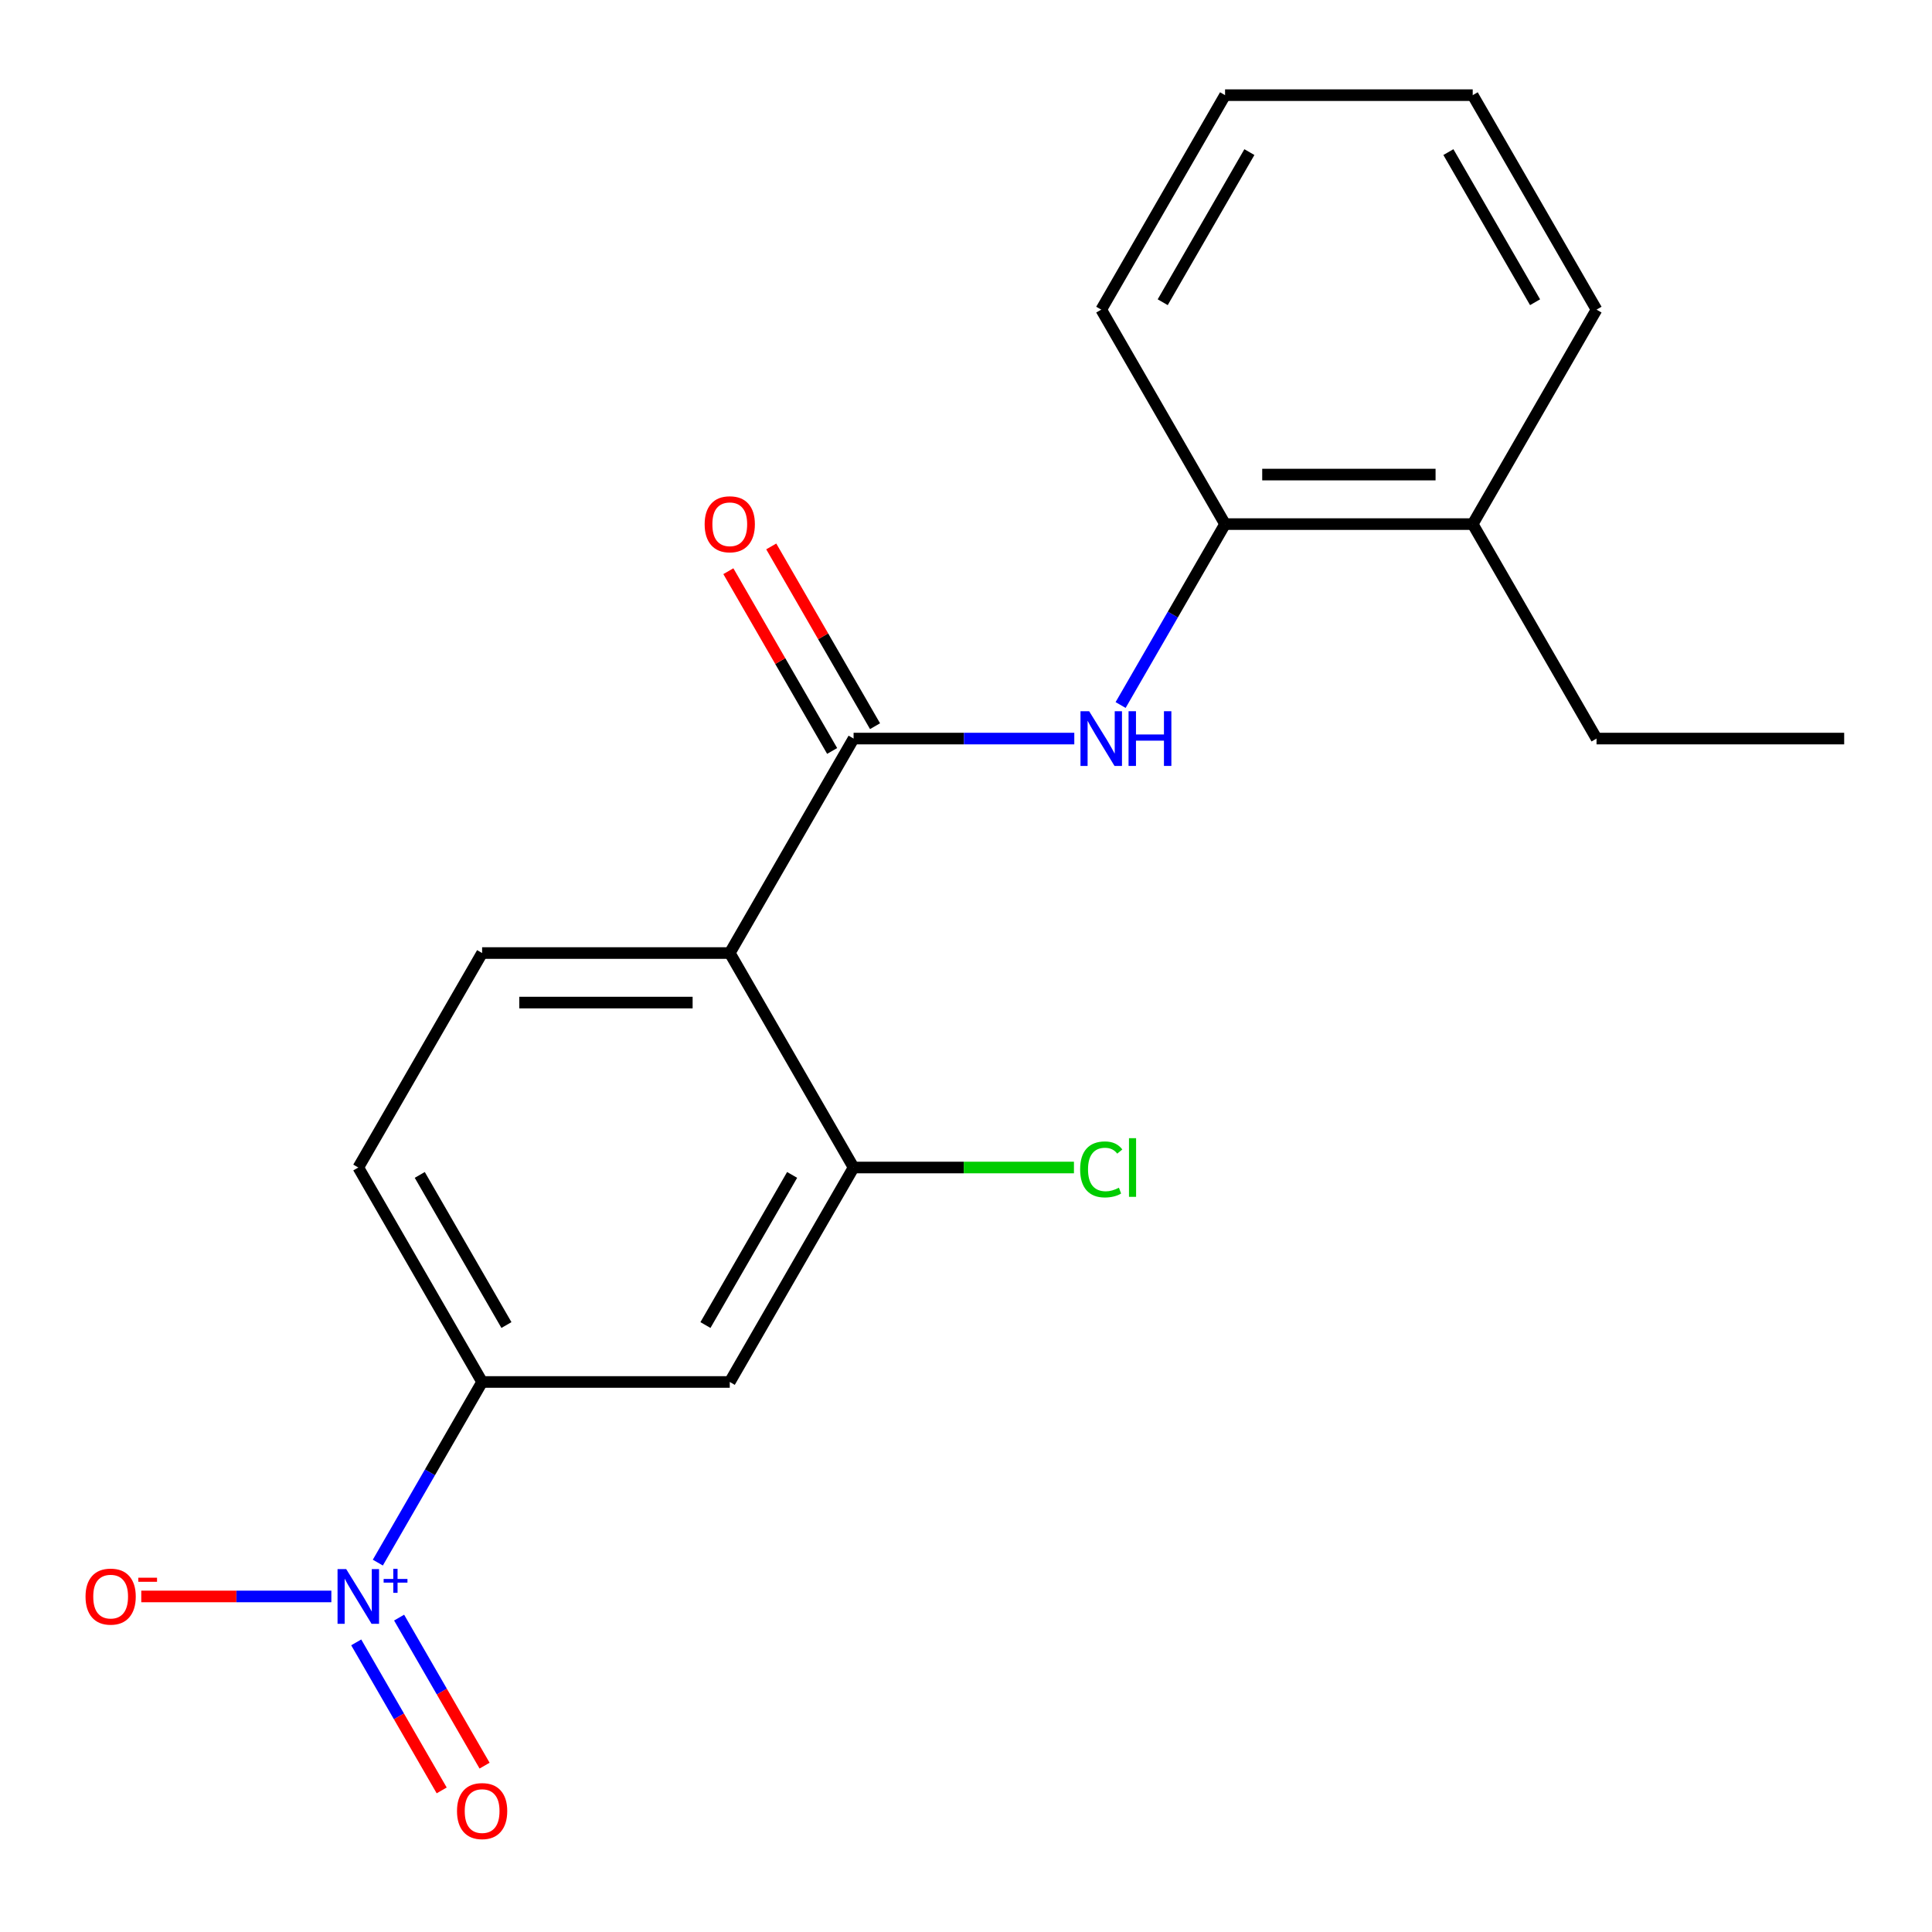 <?xml version='1.0' encoding='iso-8859-1'?>
<svg version='1.1' baseProfile='full'
              xmlns='http://www.w3.org/2000/svg'
                      xmlns:rdkit='http://www.rdkit.org/xml'
                      xmlns:xlink='http://www.w3.org/1999/xlink'
                  xml:space='preserve'
width='1000px' height='1000px' viewBox='0 0 1000 1000'>
<!-- END OF HEADER -->
<rect style='opacity:1.0;fill:#FFFFFF;stroke:none' width='1000' height='1000' x='0' y='0'> </rect>
<path class='bond-4' d='M 195.564,808.806 L 222.554,762.058' style='fill:none;fill-rule:evenodd;stroke:#0000FF;stroke-width:6px;stroke-linecap:butt;stroke-linejoin:miter;stroke-opacity:1' />
<path class='bond-4' d='M 222.554,762.058 L 249.544,715.31' style='fill:none;fill-rule:evenodd;stroke:#000000;stroke-width:6px;stroke-linecap:butt;stroke-linejoin:miter;stroke-opacity:1' />
<path class='bond-8' d='M 171.508,826.319 L 122.317,826.319' style='fill:none;fill-rule:evenodd;stroke:#0000FF;stroke-width:6px;stroke-linecap:butt;stroke-linejoin:miter;stroke-opacity:1' />
<path class='bond-8' d='M 122.317,826.319 L 73.127,826.319' style='fill:none;fill-rule:evenodd;stroke:#FF0000;stroke-width:6px;stroke-linecap:butt;stroke-linejoin:miter;stroke-opacity:1' />
<path class='bond-9' d='M 184.377,850.093 L 206.496,888.403' style='fill:none;fill-rule:evenodd;stroke:#0000FF;stroke-width:6px;stroke-linecap:butt;stroke-linejoin:miter;stroke-opacity:1' />
<path class='bond-9' d='M 206.496,888.403 L 228.615,926.714' style='fill:none;fill-rule:evenodd;stroke:#FF0000;stroke-width:6px;stroke-linecap:butt;stroke-linejoin:miter;stroke-opacity:1' />
<path class='bond-9' d='M 206.579,837.274 L 228.698,875.585' style='fill:none;fill-rule:evenodd;stroke:#0000FF;stroke-width:6px;stroke-linecap:butt;stroke-linejoin:miter;stroke-opacity:1' />
<path class='bond-9' d='M 228.698,875.585 L 250.816,913.895' style='fill:none;fill-rule:evenodd;stroke:#FF0000;stroke-width:6px;stroke-linecap:butt;stroke-linejoin:miter;stroke-opacity:1' />
<path class='bond-0' d='M 377.726,493.292 L 249.544,493.292' style='fill:none;fill-rule:evenodd;stroke:#000000;stroke-width:6px;stroke-linecap:butt;stroke-linejoin:miter;stroke-opacity:1' />
<path class='bond-0' d='M 358.499,518.928 L 268.771,518.928' style='fill:none;fill-rule:evenodd;stroke:#000000;stroke-width:6px;stroke-linecap:butt;stroke-linejoin:miter;stroke-opacity:1' />
<path class='bond-1' d='M 377.726,493.292 L 441.817,382.283' style='fill:none;fill-rule:evenodd;stroke:#000000;stroke-width:6px;stroke-linecap:butt;stroke-linejoin:miter;stroke-opacity:1' />
<path class='bond-20' d='M 377.726,493.292 L 441.817,604.301' style='fill:none;fill-rule:evenodd;stroke:#000000;stroke-width:6px;stroke-linecap:butt;stroke-linejoin:miter;stroke-opacity:1' />
<path class='bond-2' d='M 441.817,382.283 L 498.936,382.283' style='fill:none;fill-rule:evenodd;stroke:#000000;stroke-width:6px;stroke-linecap:butt;stroke-linejoin:miter;stroke-opacity:1' />
<path class='bond-2' d='M 498.936,382.283 L 556.055,382.283' style='fill:none;fill-rule:evenodd;stroke:#0000FF;stroke-width:6px;stroke-linecap:butt;stroke-linejoin:miter;stroke-opacity:1' />
<path class='bond-10' d='M 452.918,375.874 L 426.058,329.352' style='fill:none;fill-rule:evenodd;stroke:#000000;stroke-width:6px;stroke-linecap:butt;stroke-linejoin:miter;stroke-opacity:1' />
<path class='bond-10' d='M 426.058,329.352 L 399.199,282.83' style='fill:none;fill-rule:evenodd;stroke:#FF0000;stroke-width:6px;stroke-linecap:butt;stroke-linejoin:miter;stroke-opacity:1' />
<path class='bond-10' d='M 430.716,388.692 L 403.857,342.17' style='fill:none;fill-rule:evenodd;stroke:#000000;stroke-width:6px;stroke-linecap:butt;stroke-linejoin:miter;stroke-opacity:1' />
<path class='bond-10' d='M 403.857,342.17 L 376.997,295.648' style='fill:none;fill-rule:evenodd;stroke:#FF0000;stroke-width:6px;stroke-linecap:butt;stroke-linejoin:miter;stroke-opacity:1' />
<path class='bond-7' d='M 580.025,364.919 L 607.057,318.096' style='fill:none;fill-rule:evenodd;stroke:#0000FF;stroke-width:6px;stroke-linecap:butt;stroke-linejoin:miter;stroke-opacity:1' />
<path class='bond-7' d='M 607.057,318.096 L 634.09,271.274' style='fill:none;fill-rule:evenodd;stroke:#000000;stroke-width:6px;stroke-linecap:butt;stroke-linejoin:miter;stroke-opacity:1' />
<path class='bond-3' d='M 441.817,604.301 L 377.726,715.31' style='fill:none;fill-rule:evenodd;stroke:#000000;stroke-width:6px;stroke-linecap:butt;stroke-linejoin:miter;stroke-opacity:1' />
<path class='bond-3' d='M 410.002,608.134 L 365.138,685.84' style='fill:none;fill-rule:evenodd;stroke:#000000;stroke-width:6px;stroke-linecap:butt;stroke-linejoin:miter;stroke-opacity:1' />
<path class='bond-13' d='M 441.817,604.301 L 498.846,604.301' style='fill:none;fill-rule:evenodd;stroke:#000000;stroke-width:6px;stroke-linecap:butt;stroke-linejoin:miter;stroke-opacity:1' />
<path class='bond-13' d='M 498.846,604.301 L 555.875,604.301' style='fill:none;fill-rule:evenodd;stroke:#00CC00;stroke-width:6px;stroke-linecap:butt;stroke-linejoin:miter;stroke-opacity:1' />
<path class='bond-5' d='M 249.544,715.31 L 377.726,715.31' style='fill:none;fill-rule:evenodd;stroke:#000000;stroke-width:6px;stroke-linecap:butt;stroke-linejoin:miter;stroke-opacity:1' />
<path class='bond-11' d='M 249.544,715.31 L 185.453,604.301' style='fill:none;fill-rule:evenodd;stroke:#000000;stroke-width:6px;stroke-linecap:butt;stroke-linejoin:miter;stroke-opacity:1' />
<path class='bond-11' d='M 262.132,685.84 L 217.268,608.134' style='fill:none;fill-rule:evenodd;stroke:#000000;stroke-width:6px;stroke-linecap:butt;stroke-linejoin:miter;stroke-opacity:1' />
<path class='bond-6' d='M 249.544,493.292 L 185.453,604.301' style='fill:none;fill-rule:evenodd;stroke:#000000;stroke-width:6px;stroke-linecap:butt;stroke-linejoin:miter;stroke-opacity:1' />
<path class='bond-12' d='M 634.09,271.274 L 762.272,271.274' style='fill:none;fill-rule:evenodd;stroke:#000000;stroke-width:6px;stroke-linecap:butt;stroke-linejoin:miter;stroke-opacity:1' />
<path class='bond-12' d='M 653.318,245.638 L 743.045,245.638' style='fill:none;fill-rule:evenodd;stroke:#000000;stroke-width:6px;stroke-linecap:butt;stroke-linejoin:miter;stroke-opacity:1' />
<path class='bond-14' d='M 634.09,271.274 L 569.999,160.265' style='fill:none;fill-rule:evenodd;stroke:#000000;stroke-width:6px;stroke-linecap:butt;stroke-linejoin:miter;stroke-opacity:1' />
<path class='bond-15' d='M 762.272,271.274 L 826.363,382.283' style='fill:none;fill-rule:evenodd;stroke:#000000;stroke-width:6px;stroke-linecap:butt;stroke-linejoin:miter;stroke-opacity:1' />
<path class='bond-16' d='M 762.272,271.274 L 826.363,160.265' style='fill:none;fill-rule:evenodd;stroke:#000000;stroke-width:6px;stroke-linecap:butt;stroke-linejoin:miter;stroke-opacity:1' />
<path class='bond-18' d='M 569.999,160.265 L 634.09,49.256' style='fill:none;fill-rule:evenodd;stroke:#000000;stroke-width:6px;stroke-linecap:butt;stroke-linejoin:miter;stroke-opacity:1' />
<path class='bond-18' d='M 601.815,156.432 L 646.678,78.726' style='fill:none;fill-rule:evenodd;stroke:#000000;stroke-width:6px;stroke-linecap:butt;stroke-linejoin:miter;stroke-opacity:1' />
<path class='bond-17' d='M 826.363,382.283 L 954.545,382.283' style='fill:none;fill-rule:evenodd;stroke:#000000;stroke-width:6px;stroke-linecap:butt;stroke-linejoin:miter;stroke-opacity:1' />
<path class='bond-21' d='M 826.363,160.265 L 762.272,49.256' style='fill:none;fill-rule:evenodd;stroke:#000000;stroke-width:6px;stroke-linecap:butt;stroke-linejoin:miter;stroke-opacity:1' />
<path class='bond-21' d='M 794.548,156.432 L 749.684,78.726' style='fill:none;fill-rule:evenodd;stroke:#000000;stroke-width:6px;stroke-linecap:butt;stroke-linejoin:miter;stroke-opacity:1' />
<path class='bond-19' d='M 634.09,49.256 L 762.272,49.256' style='fill:none;fill-rule:evenodd;stroke:#000000;stroke-width:6px;stroke-linecap:butt;stroke-linejoin:miter;stroke-opacity:1' />
<path  class='atom-0' d='M 179.193 812.159
L 188.473 827.159
Q 189.393 828.639, 190.873 831.319
Q 192.353 833.999, 192.433 834.159
L 192.433 812.159
L 196.193 812.159
L 196.193 840.479
L 192.313 840.479
L 182.353 824.079
Q 181.193 822.159, 179.953 819.959
Q 178.753 817.759, 178.393 817.079
L 178.393 840.479
L 174.713 840.479
L 174.713 812.159
L 179.193 812.159
' fill='#0000FF'/>
<path  class='atom-0' d='M 198.569 817.264
L 203.558 817.264
L 203.558 812.01
L 205.776 812.01
L 205.776 817.264
L 210.898 817.264
L 210.898 819.164
L 205.776 819.164
L 205.776 824.444
L 203.558 824.444
L 203.558 819.164
L 198.569 819.164
L 198.569 817.264
' fill='#0000FF'/>
<path  class='atom-3' d='M 563.739 368.123
L 573.019 383.123
Q 573.939 384.603, 575.419 387.283
Q 576.899 389.963, 576.979 390.123
L 576.979 368.123
L 580.739 368.123
L 580.739 396.443
L 576.859 396.443
L 566.899 380.043
Q 565.739 378.123, 564.499 375.923
Q 563.299 373.723, 562.939 373.043
L 562.939 396.443
L 559.259 396.443
L 559.259 368.123
L 563.739 368.123
' fill='#0000FF'/>
<path  class='atom-3' d='M 584.139 368.123
L 587.979 368.123
L 587.979 380.163
L 602.459 380.163
L 602.459 368.123
L 606.299 368.123
L 606.299 396.443
L 602.459 396.443
L 602.459 383.363
L 587.979 383.363
L 587.979 396.443
L 584.139 396.443
L 584.139 368.123
' fill='#0000FF'/>
<path  class='atom-9' d='M 44.271 826.399
Q 44.271 819.599, 47.631 815.799
Q 50.991 811.999, 57.271 811.999
Q 63.551 811.999, 66.911 815.799
Q 70.271 819.599, 70.271 826.399
Q 70.271 833.279, 66.871 837.199
Q 63.471 841.079, 57.271 841.079
Q 51.031 841.079, 47.631 837.199
Q 44.271 833.319, 44.271 826.399
M 57.271 837.879
Q 61.591 837.879, 63.911 834.999
Q 66.271 832.079, 66.271 826.399
Q 66.271 820.839, 63.911 818.039
Q 61.591 815.199, 57.271 815.199
Q 52.951 815.199, 50.591 817.999
Q 48.271 820.799, 48.271 826.399
Q 48.271 832.119, 50.591 834.999
Q 52.951 837.879, 57.271 837.879
' fill='#FF0000'/>
<path  class='atom-9' d='M 71.591 816.621
L 81.28 816.621
L 81.28 818.733
L 71.591 818.733
L 71.591 816.621
' fill='#FF0000'/>
<path  class='atom-10' d='M 236.544 937.408
Q 236.544 930.608, 239.904 926.808
Q 243.264 923.008, 249.544 923.008
Q 255.824 923.008, 259.184 926.808
Q 262.544 930.608, 262.544 937.408
Q 262.544 944.288, 259.144 948.208
Q 255.744 952.088, 249.544 952.088
Q 243.304 952.088, 239.904 948.208
Q 236.544 944.328, 236.544 937.408
M 249.544 948.888
Q 253.864 948.888, 256.184 946.008
Q 258.544 943.088, 258.544 937.408
Q 258.544 931.848, 256.184 929.048
Q 253.864 926.208, 249.544 926.208
Q 245.224 926.208, 242.864 929.008
Q 240.544 931.808, 240.544 937.408
Q 240.544 943.128, 242.864 946.008
Q 245.224 948.888, 249.544 948.888
' fill='#FF0000'/>
<path  class='atom-11' d='M 364.726 271.354
Q 364.726 264.554, 368.086 260.754
Q 371.446 256.954, 377.726 256.954
Q 384.006 256.954, 387.366 260.754
Q 390.726 264.554, 390.726 271.354
Q 390.726 278.234, 387.326 282.154
Q 383.926 286.034, 377.726 286.034
Q 371.486 286.034, 368.086 282.154
Q 364.726 278.274, 364.726 271.354
M 377.726 282.834
Q 382.046 282.834, 384.366 279.954
Q 386.726 277.034, 386.726 271.354
Q 386.726 265.794, 384.366 262.994
Q 382.046 260.154, 377.726 260.154
Q 373.406 260.154, 371.046 262.954
Q 368.726 265.754, 368.726 271.354
Q 368.726 277.074, 371.046 279.954
Q 373.406 282.834, 377.726 282.834
' fill='#FF0000'/>
<path  class='atom-14' d='M 559.079 605.281
Q 559.079 598.241, 562.359 594.561
Q 565.679 590.841, 571.959 590.841
Q 577.799 590.841, 580.919 594.961
L 578.279 597.121
Q 575.999 594.121, 571.959 594.121
Q 567.679 594.121, 565.399 597.001
Q 563.159 599.841, 563.159 605.281
Q 563.159 610.881, 565.479 613.761
Q 567.839 616.641, 572.399 616.641
Q 575.519 616.641, 579.159 614.761
L 580.279 617.761
Q 578.799 618.721, 576.559 619.281
Q 574.319 619.841, 571.839 619.841
Q 565.679 619.841, 562.359 616.081
Q 559.079 612.321, 559.079 605.281
' fill='#00CC00'/>
<path  class='atom-14' d='M 584.359 589.121
L 588.039 589.121
L 588.039 619.481
L 584.359 619.481
L 584.359 589.121
' fill='#00CC00'/>
</svg>
